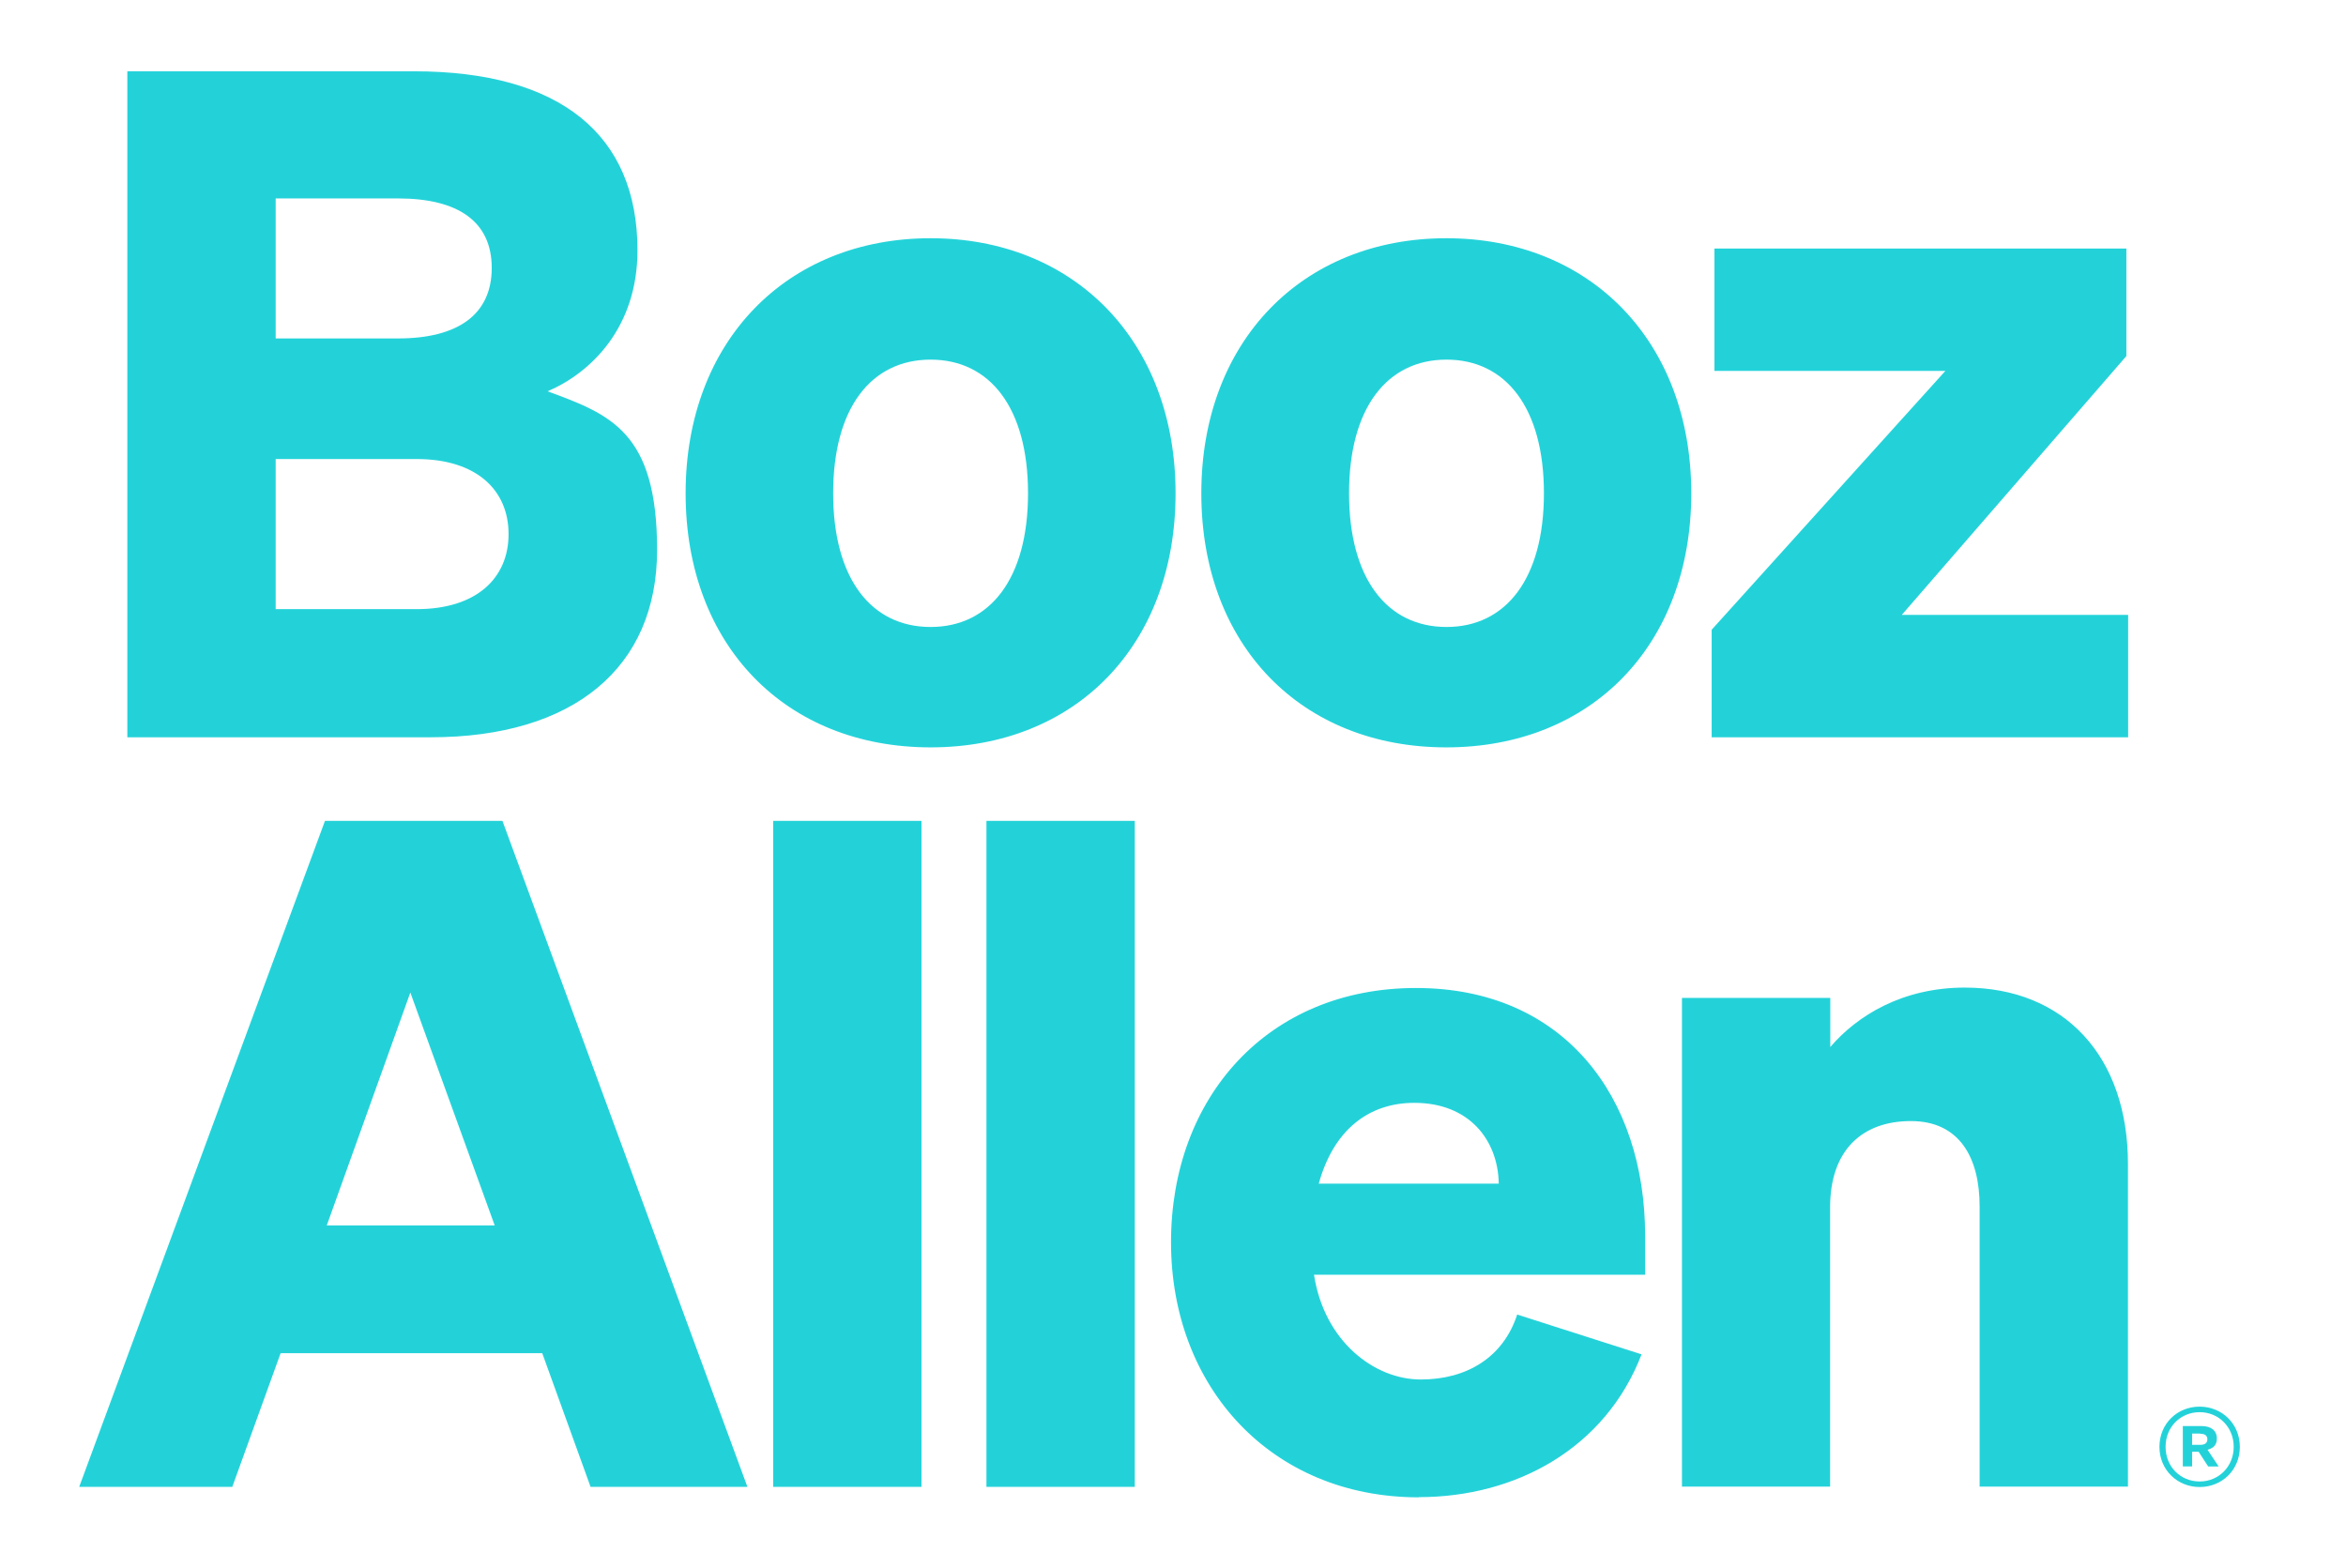 <svg viewBox="0 0 1184.6 792" version="1.1" xmlns="http://www.w3.org/2000/svg" id="Layer_1">
  
  <defs>
    <style>
      .st0 {
        fill: #23d2d9;
      }
    </style>
  </defs>
  <path d="M164.1,414.5l-124.1,336.3h77.3l24.4-67.5h132.1l24.4,67.5h79.2l-123.7-336.3h-89.5ZM207.2,501.2l42.6,117.6h-84.8l42.2-117.6h0ZM849.3,750.8v-246.9h74.9v24.8c13.6-15.9,36.5-30,67.9-30,50.6,0,82.4,35.1,82.4,89v163h-74.9v-141.5c0-24.8-10.3-43.1-34.7-43.1s-40.8,14.5-40.8,43.6v141h-74.9ZM716.5,756c49.2,0,94.2-24.8,112.4-72.1l-62.8-20.1c-7,21.5-25.3,32.8-48.7,32.8s-48.7-19.2-53.9-52.9h167.2v-19.7c0-69.8-40.8-125.1-115.7-125.1s-123.7,55.3-123.7,128.4,50.6,128.8,125.1,128.8h0ZM714.2,556.9c27.6,0,42.2,18.7,42.6,40.8h-90.9c7.5-27.2,25.3-40.8,48.2-40.8h0ZM465.3,414.5v336.3h-74.9v-336.3h74.9ZM573,414.5v336.3h-74.9v-336.3h74.9ZM593.6,249.1c0-76.8-51.1-128.8-123.7-128.8s-123.7,52-123.7,128.8,50.6,128.3,123.7,128.3,123.7-51.5,123.7-128.3h0ZM420.7,249.1c0-43.1,19.2-67.5,49.2-67.5s49.2,24.4,49.2,67.5-19.2,67.5-49.2,67.5-49.2-24.4-49.2-67.5h0ZM1074.6,310.5v61.8h-210.3v-54.3l118-130.7h-116.6v-61.8h208v54.3l-113.4,130.7h114.3ZM854,249.1c0-76.8-51.1-128.8-123.7-128.8s-123.7,52-123.7,128.8,50.6,128.3,123.7,128.3,123.7-51.5,123.7-128.3h0ZM681.2,249.1c0-43.1,19.2-67.5,49.2-67.5s49.2,24.4,49.2,67.5-19.2,67.5-49.2,67.5-49.2-24.4-49.2-67.5h0ZM64.3,372.3h153.2c72.1,0,114.3-35.1,114.3-94.6s-23.4-68.4-55.3-80.1c22-9.4,45.4-32.3,45.4-71.2,0-58.6-39.3-90.4-112.9-90.4H64.3v336.3h0ZM139.2,170.9v-70.7h61.8c30.4,0,47.3,11.7,47.3,35.1s-16.9,35.6-47.3,35.6h-61.8ZM139.2,231.8h71.2c30,0,46.4,15.5,46.4,37.9s-16.4,37.9-46.4,37.9h-71.2v-75.9h0ZM1110.7,750.9c-11.1,0-20.3-8.5-20.3-20.3s9.1-20.3,20.3-20.3,20.3,8.6,20.3,20.3-9,20.3-20.3,20.3ZM1110.7,713.1c-9.6,0-17.2,7.4-17.2,17.5s7.6,17.5,17.2,17.5,17.2-7.5,17.2-17.5-7.6-17.5-17.2-17.5ZM1115,740.5l-4.8-7.4h-3.3v7.4h-4.7v-20.4h9.4c4.9,0,7.8,2.3,7.8,6.3s-2.6,5-4.7,5.7l5.6,8.4h-5.3ZM1111,723.9h-4.1v5.7h4.1c2.2,0,3.6-.8,3.6-2.8s-1.4-2.8-3.6-2.8Z" class="st0"></path>
</svg>